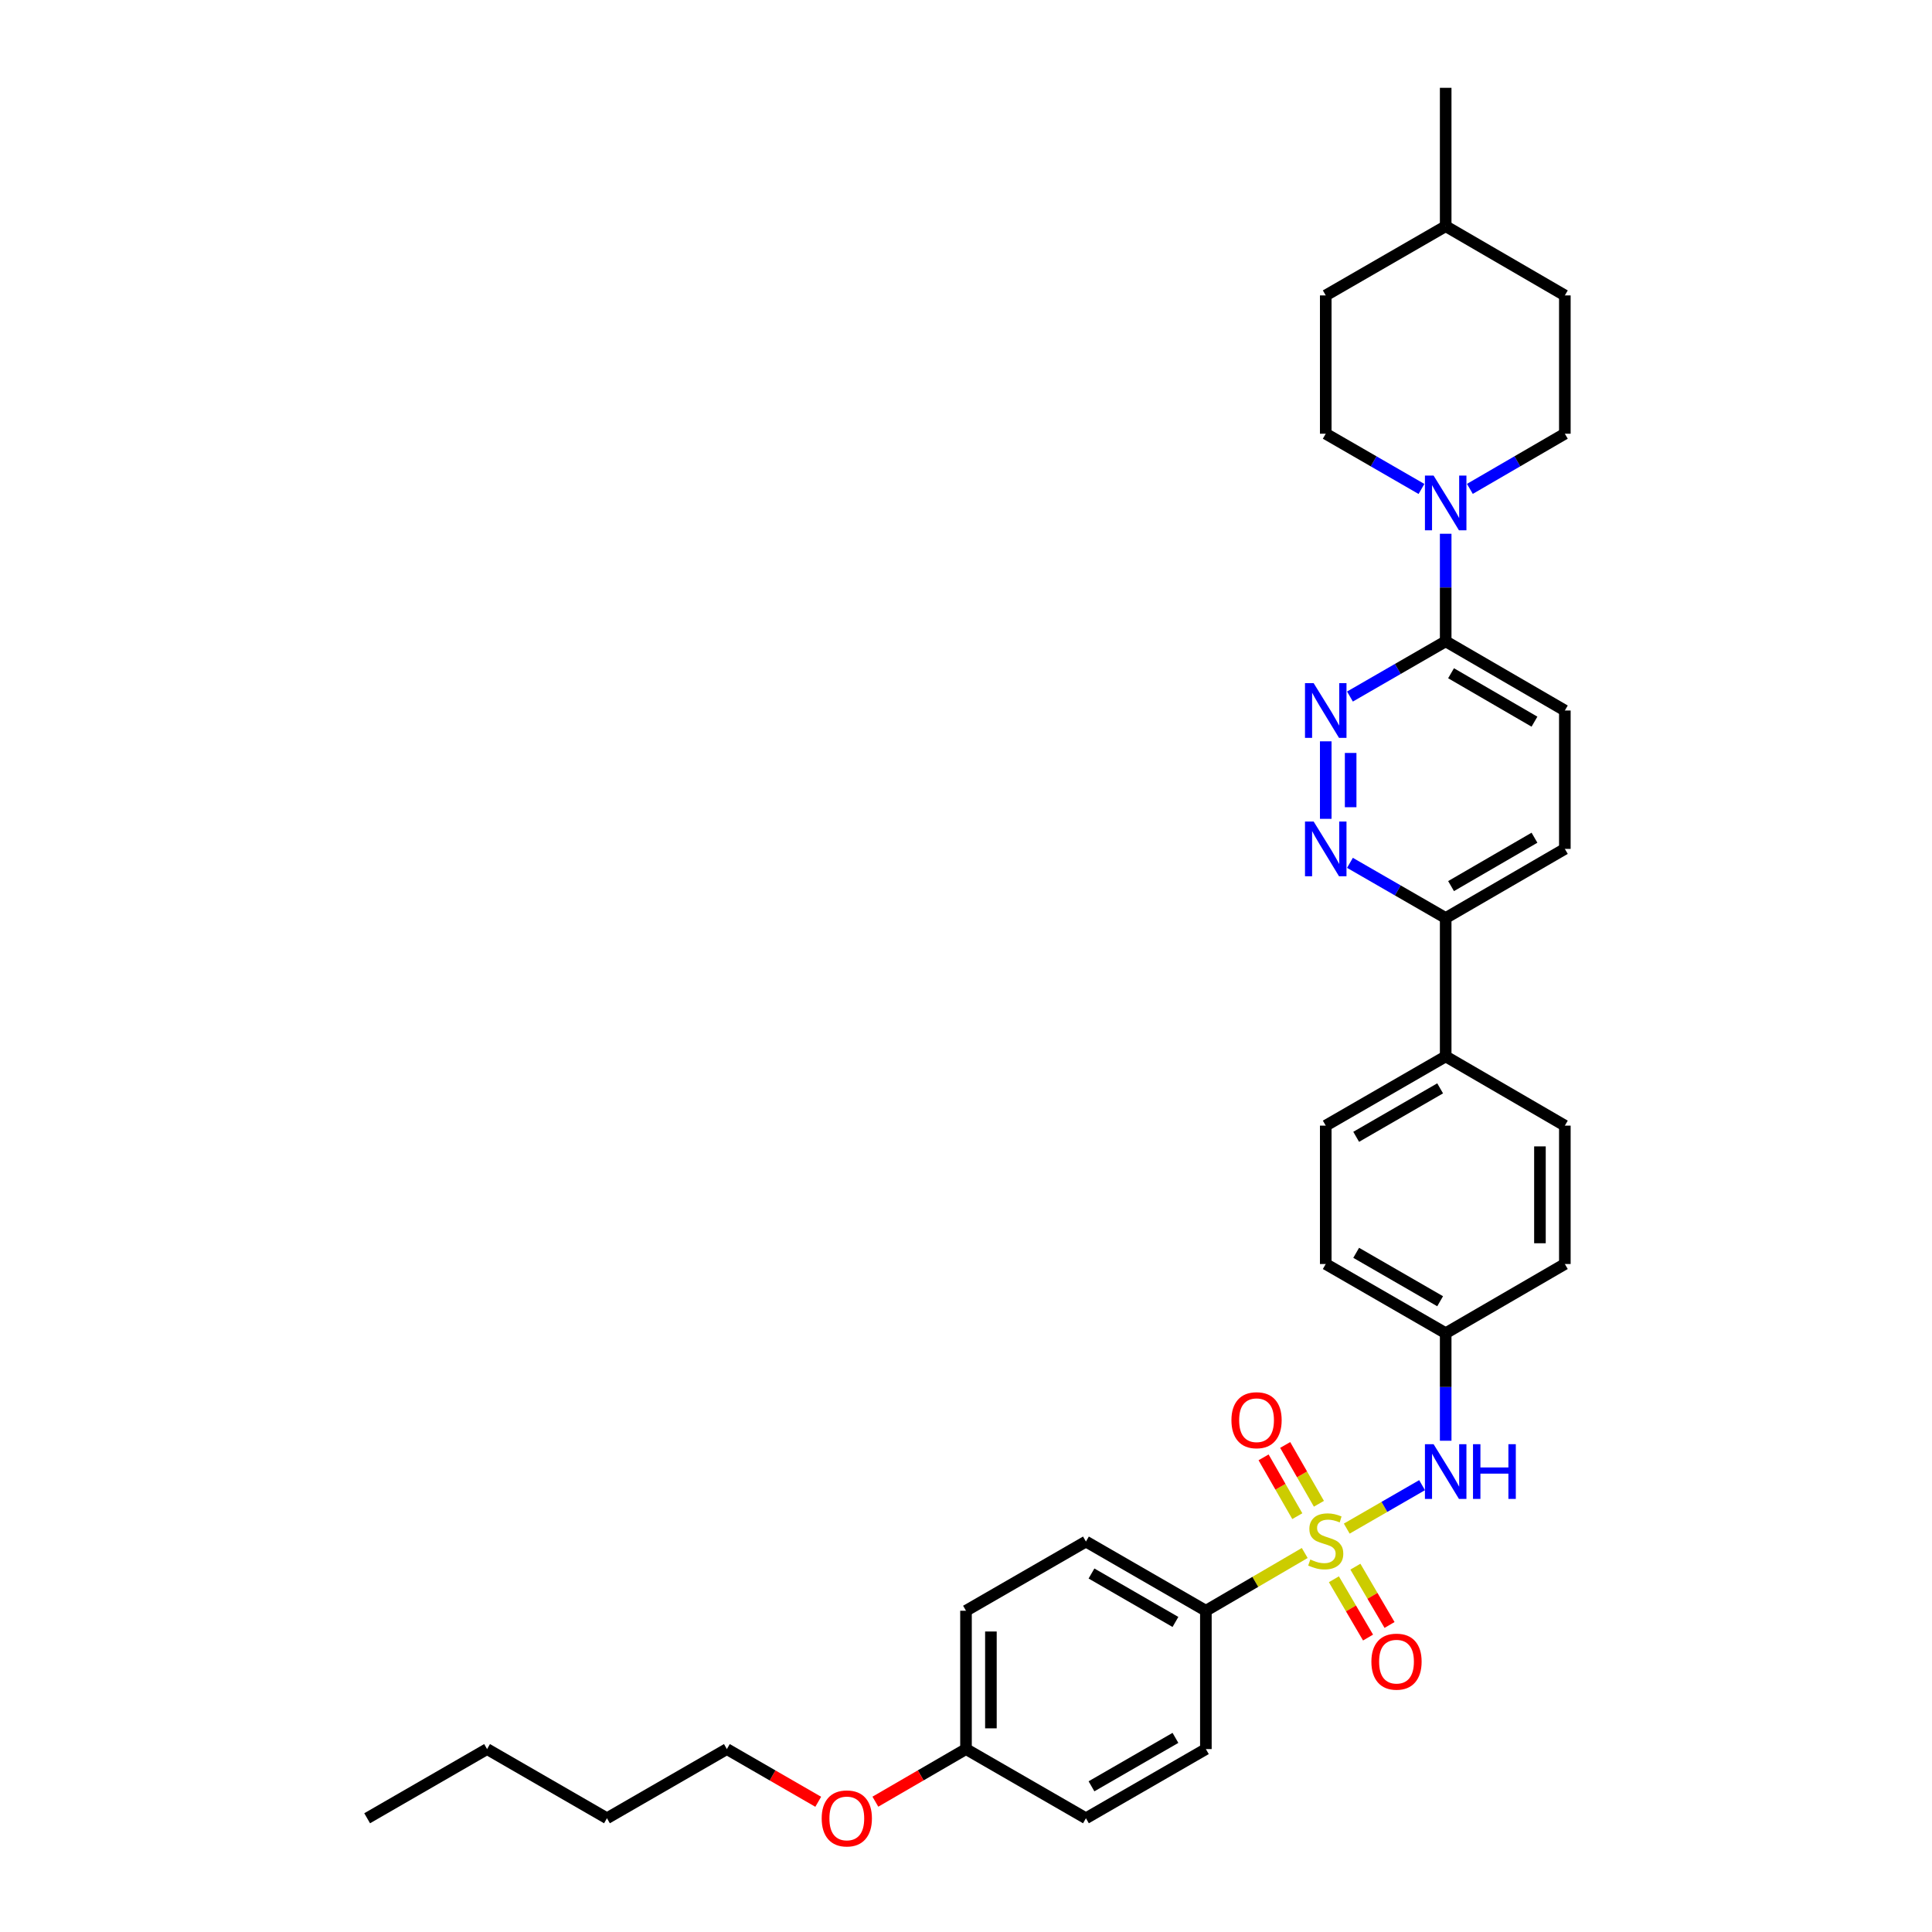 <?xml version='1.0' encoding='iso-8859-1'?>
<svg version='1.1' baseProfile='full'
              xmlns='http://www.w3.org/2000/svg'
                      xmlns:rdkit='http://www.rdkit.org/xml'
                      xmlns:xlink='http://www.w3.org/1999/xlink'
                  xml:space='preserve'
width='1000px' height='1000px' viewBox='0 0 1000 1000'>
<!-- END OF HEADER -->
<rect style='opacity:1.0;fill:#FFFFFF;stroke:none' width='1000' height='1000' x='0' y='0'> </rect>
<path class='bond-3' d='M 697.076,791.206 L 716.571,779.962' style='fill:none;fill-rule:evenodd;stroke:#CCCC00;stroke-width:6px;stroke-linecap:butt;stroke-linejoin:miter;stroke-opacity:1' />
<path class='bond-3' d='M 716.571,779.962 L 736.066,768.719' style='fill:none;fill-rule:evenodd;stroke:#0000FF;stroke-width:6px;stroke-linecap:butt;stroke-linejoin:miter;stroke-opacity:1' />
<path class='bond-5' d='M 675.328,803.83 L 649.744,818.776' style='fill:none;fill-rule:evenodd;stroke:#CCCC00;stroke-width:6px;stroke-linecap:butt;stroke-linejoin:miter;stroke-opacity:1' />
<path class='bond-5' d='M 649.744,818.776 L 624.16,833.722' style='fill:none;fill-rule:evenodd;stroke:#000000;stroke-width:6px;stroke-linecap:butt;stroke-linejoin:miter;stroke-opacity:1' />
<path class='bond-6' d='M 690.422,817.425 L 699.261,832.511' style='fill:none;fill-rule:evenodd;stroke:#CCCC00;stroke-width:6px;stroke-linecap:butt;stroke-linejoin:miter;stroke-opacity:1' />
<path class='bond-6' d='M 699.261,832.511 L 708.1,847.596' style='fill:none;fill-rule:evenodd;stroke:#FF0000;stroke-width:6px;stroke-linecap:butt;stroke-linejoin:miter;stroke-opacity:1' />
<path class='bond-6' d='M 701.545,810.908 L 710.384,825.993' style='fill:none;fill-rule:evenodd;stroke:#CCCC00;stroke-width:6px;stroke-linecap:butt;stroke-linejoin:miter;stroke-opacity:1' />
<path class='bond-6' d='M 710.384,825.993 L 719.223,841.079' style='fill:none;fill-rule:evenodd;stroke:#FF0000;stroke-width:6px;stroke-linecap:butt;stroke-linejoin:miter;stroke-opacity:1' />
<path class='bond-7' d='M 682.666,778.349 L 673.939,763.13' style='fill:none;fill-rule:evenodd;stroke:#CCCC00;stroke-width:6px;stroke-linecap:butt;stroke-linejoin:miter;stroke-opacity:1' />
<path class='bond-7' d='M 673.939,763.13 L 665.212,747.911' style='fill:none;fill-rule:evenodd;stroke:#FF0000;stroke-width:6px;stroke-linecap:butt;stroke-linejoin:miter;stroke-opacity:1' />
<path class='bond-7' d='M 671.483,784.762 L 662.756,769.543' style='fill:none;fill-rule:evenodd;stroke:#CCCC00;stroke-width:6px;stroke-linecap:butt;stroke-linejoin:miter;stroke-opacity:1' />
<path class='bond-7' d='M 662.756,769.543 L 654.028,754.324' style='fill:none;fill-rule:evenodd;stroke:#FF0000;stroke-width:6px;stroke-linecap:butt;stroke-linejoin:miter;stroke-opacity:1' />
<path class='bond-0' d='M 686.204,383.708 L 686.204,423.832' style='fill:none;fill-rule:evenodd;stroke:#0000FF;stroke-width:6px;stroke-linecap:butt;stroke-linejoin:miter;stroke-opacity:1' />
<path class='bond-0' d='M 699.096,389.727 L 699.096,417.814' style='fill:none;fill-rule:evenodd;stroke:#0000FF;stroke-width:6px;stroke-linecap:butt;stroke-linejoin:miter;stroke-opacity:1' />
<path class='bond-35' d='M 698.736,360.529 L 723.51,346.238' style='fill:none;fill-rule:evenodd;stroke:#0000FF;stroke-width:6px;stroke-linecap:butt;stroke-linejoin:miter;stroke-opacity:1' />
<path class='bond-35' d='M 723.51,346.238 L 748.284,331.948' style='fill:none;fill-rule:evenodd;stroke:#000000;stroke-width:6px;stroke-linecap:butt;stroke-linejoin:miter;stroke-opacity:1' />
<path class='bond-1' d='M 748.284,276.271 L 748.284,304.109' style='fill:none;fill-rule:evenodd;stroke:#0000FF;stroke-width:6px;stroke-linecap:butt;stroke-linejoin:miter;stroke-opacity:1' />
<path class='bond-1' d='M 748.284,304.109 L 748.284,331.948' style='fill:none;fill-rule:evenodd;stroke:#000000;stroke-width:6px;stroke-linecap:butt;stroke-linejoin:miter;stroke-opacity:1' />
<path class='bond-10' d='M 760.807,253.046 L 785.385,238.767' style='fill:none;fill-rule:evenodd;stroke:#0000FF;stroke-width:6px;stroke-linecap:butt;stroke-linejoin:miter;stroke-opacity:1' />
<path class='bond-10' d='M 785.385,238.767 L 809.963,224.489' style='fill:none;fill-rule:evenodd;stroke:#000000;stroke-width:6px;stroke-linecap:butt;stroke-linejoin:miter;stroke-opacity:1' />
<path class='bond-11' d='M 735.752,253.088 L 710.978,238.788' style='fill:none;fill-rule:evenodd;stroke:#0000FF;stroke-width:6px;stroke-linecap:butt;stroke-linejoin:miter;stroke-opacity:1' />
<path class='bond-11' d='M 710.978,238.788 L 686.204,224.489' style='fill:none;fill-rule:evenodd;stroke:#000000;stroke-width:6px;stroke-linecap:butt;stroke-linejoin:miter;stroke-opacity:1' />
<path class='bond-2' d='M 698.735,446.607 L 723.51,460.886' style='fill:none;fill-rule:evenodd;stroke:#0000FF;stroke-width:6px;stroke-linecap:butt;stroke-linejoin:miter;stroke-opacity:1' />
<path class='bond-2' d='M 723.51,460.886 L 748.284,475.165' style='fill:none;fill-rule:evenodd;stroke:#000000;stroke-width:6px;stroke-linecap:butt;stroke-linejoin:miter;stroke-opacity:1' />
<path class='bond-16' d='M 748.284,745.722 L 748.284,717.891' style='fill:none;fill-rule:evenodd;stroke:#0000FF;stroke-width:6px;stroke-linecap:butt;stroke-linejoin:miter;stroke-opacity:1' />
<path class='bond-16' d='M 748.284,717.891 L 748.284,690.06' style='fill:none;fill-rule:evenodd;stroke:#000000;stroke-width:6px;stroke-linecap:butt;stroke-linejoin:miter;stroke-opacity:1' />
<path class='bond-4' d='M 748.284,331.948 L 809.963,367.757' style='fill:none;fill-rule:evenodd;stroke:#000000;stroke-width:6px;stroke-linecap:butt;stroke-linejoin:miter;stroke-opacity:1' />
<path class='bond-4' d='M 751.063,348.468 L 794.238,373.535' style='fill:none;fill-rule:evenodd;stroke:#000000;stroke-width:6px;stroke-linecap:butt;stroke-linejoin:miter;stroke-opacity:1' />
<path class='bond-14' d='M 624.16,833.722 L 562.08,797.905' style='fill:none;fill-rule:evenodd;stroke:#000000;stroke-width:6px;stroke-linecap:butt;stroke-linejoin:miter;stroke-opacity:1' />
<path class='bond-14' d='M 608.405,839.516 L 564.95,814.444' style='fill:none;fill-rule:evenodd;stroke:#000000;stroke-width:6px;stroke-linecap:butt;stroke-linejoin:miter;stroke-opacity:1' />
<path class='bond-15' d='M 624.16,833.722 L 624.16,905.32' style='fill:none;fill-rule:evenodd;stroke:#000000;stroke-width:6px;stroke-linecap:butt;stroke-linejoin:miter;stroke-opacity:1' />
<path class='bond-8' d='M 748.284,475.165 L 748.284,546.792' style='fill:none;fill-rule:evenodd;stroke:#000000;stroke-width:6px;stroke-linecap:butt;stroke-linejoin:miter;stroke-opacity:1' />
<path class='bond-13' d='M 748.284,475.165 L 809.963,439.384' style='fill:none;fill-rule:evenodd;stroke:#000000;stroke-width:6px;stroke-linecap:butt;stroke-linejoin:miter;stroke-opacity:1' />
<path class='bond-13' d='M 751.067,458.647 L 794.242,433.6' style='fill:none;fill-rule:evenodd;stroke:#000000;stroke-width:6px;stroke-linecap:butt;stroke-linejoin:miter;stroke-opacity:1' />
<path class='bond-9' d='M 748.284,546.792 L 686.204,582.624' style='fill:none;fill-rule:evenodd;stroke:#000000;stroke-width:6px;stroke-linecap:butt;stroke-linejoin:miter;stroke-opacity:1' />
<path class='bond-9' d='M 745.416,563.332 L 701.96,588.414' style='fill:none;fill-rule:evenodd;stroke:#000000;stroke-width:6px;stroke-linecap:butt;stroke-linejoin:miter;stroke-opacity:1' />
<path class='bond-34' d='M 748.284,546.792 L 809.963,582.624' style='fill:none;fill-rule:evenodd;stroke:#000000;stroke-width:6px;stroke-linecap:butt;stroke-linejoin:miter;stroke-opacity:1' />
<path class='bond-24' d='M 809.963,224.489 L 809.963,152.906' style='fill:none;fill-rule:evenodd;stroke:#000000;stroke-width:6px;stroke-linecap:butt;stroke-linejoin:miter;stroke-opacity:1' />
<path class='bond-25' d='M 686.204,224.489 L 686.204,152.906' style='fill:none;fill-rule:evenodd;stroke:#000000;stroke-width:6px;stroke-linecap:butt;stroke-linejoin:miter;stroke-opacity:1' />
<path class='bond-12' d='M 809.963,367.757 L 809.963,439.384' style='fill:none;fill-rule:evenodd;stroke:#000000;stroke-width:6px;stroke-linecap:butt;stroke-linejoin:miter;stroke-opacity:1' />
<path class='bond-23' d='M 562.08,797.905 L 500,833.722' style='fill:none;fill-rule:evenodd;stroke:#000000;stroke-width:6px;stroke-linecap:butt;stroke-linejoin:miter;stroke-opacity:1' />
<path class='bond-22' d='M 624.16,905.32 L 562.08,941.13' style='fill:none;fill-rule:evenodd;stroke:#000000;stroke-width:6px;stroke-linecap:butt;stroke-linejoin:miter;stroke-opacity:1' />
<path class='bond-22' d='M 608.406,899.525 L 564.95,924.592' style='fill:none;fill-rule:evenodd;stroke:#000000;stroke-width:6px;stroke-linecap:butt;stroke-linejoin:miter;stroke-opacity:1' />
<path class='bond-20' d='M 748.284,690.06 L 809.963,654.25' style='fill:none;fill-rule:evenodd;stroke:#000000;stroke-width:6px;stroke-linecap:butt;stroke-linejoin:miter;stroke-opacity:1' />
<path class='bond-21' d='M 748.284,690.06 L 686.204,654.25' style='fill:none;fill-rule:evenodd;stroke:#000000;stroke-width:6px;stroke-linecap:butt;stroke-linejoin:miter;stroke-opacity:1' />
<path class='bond-21' d='M 745.413,673.522 L 701.957,648.455' style='fill:none;fill-rule:evenodd;stroke:#000000;stroke-width:6px;stroke-linecap:butt;stroke-linejoin:miter;stroke-opacity:1' />
<path class='bond-17' d='M 686.204,582.624 L 686.204,654.25' style='fill:none;fill-rule:evenodd;stroke:#000000;stroke-width:6px;stroke-linecap:butt;stroke-linejoin:miter;stroke-opacity:1' />
<path class='bond-18' d='M 809.963,582.624 L 809.963,654.25' style='fill:none;fill-rule:evenodd;stroke:#000000;stroke-width:6px;stroke-linecap:butt;stroke-linejoin:miter;stroke-opacity:1' />
<path class='bond-18' d='M 797.071,593.368 L 797.071,643.506' style='fill:none;fill-rule:evenodd;stroke:#000000;stroke-width:6px;stroke-linecap:butt;stroke-linejoin:miter;stroke-opacity:1' />
<path class='bond-19' d='M 500,905.32 L 562.08,941.13' style='fill:none;fill-rule:evenodd;stroke:#000000;stroke-width:6px;stroke-linecap:butt;stroke-linejoin:miter;stroke-opacity:1' />
<path class='bond-27' d='M 500,905.32 L 476.545,918.935' style='fill:none;fill-rule:evenodd;stroke:#000000;stroke-width:6px;stroke-linecap:butt;stroke-linejoin:miter;stroke-opacity:1' />
<path class='bond-27' d='M 476.545,918.935 L 453.09,932.549' style='fill:none;fill-rule:evenodd;stroke:#FF0000;stroke-width:6px;stroke-linecap:butt;stroke-linejoin:miter;stroke-opacity:1' />
<path class='bond-33' d='M 500,905.32 L 500,833.722' style='fill:none;fill-rule:evenodd;stroke:#000000;stroke-width:6px;stroke-linecap:butt;stroke-linejoin:miter;stroke-opacity:1' />
<path class='bond-33' d='M 512.892,894.581 L 512.892,844.462' style='fill:none;fill-rule:evenodd;stroke:#000000;stroke-width:6px;stroke-linecap:butt;stroke-linejoin:miter;stroke-opacity:1' />
<path class='bond-36' d='M 809.963,152.906 L 748.284,117.081' style='fill:none;fill-rule:evenodd;stroke:#000000;stroke-width:6px;stroke-linecap:butt;stroke-linejoin:miter;stroke-opacity:1' />
<path class='bond-26' d='M 686.204,152.906 L 748.284,117.081' style='fill:none;fill-rule:evenodd;stroke:#000000;stroke-width:6px;stroke-linecap:butt;stroke-linejoin:miter;stroke-opacity:1' />
<path class='bond-29' d='M 748.284,117.081 L 748.284,45.455' style='fill:none;fill-rule:evenodd;stroke:#000000;stroke-width:6px;stroke-linecap:butt;stroke-linejoin:miter;stroke-opacity:1' />
<path class='bond-28' d='M 423.515,932.598 L 399.871,918.959' style='fill:none;fill-rule:evenodd;stroke:#FF0000;stroke-width:6px;stroke-linecap:butt;stroke-linejoin:miter;stroke-opacity:1' />
<path class='bond-28' d='M 399.871,918.959 L 376.227,905.32' style='fill:none;fill-rule:evenodd;stroke:#000000;stroke-width:6px;stroke-linecap:butt;stroke-linejoin:miter;stroke-opacity:1' />
<path class='bond-30' d='M 376.227,905.32 L 314.161,941.13' style='fill:none;fill-rule:evenodd;stroke:#000000;stroke-width:6px;stroke-linecap:butt;stroke-linejoin:miter;stroke-opacity:1' />
<path class='bond-31' d='M 314.161,941.13 L 252.11,905.32' style='fill:none;fill-rule:evenodd;stroke:#000000;stroke-width:6px;stroke-linecap:butt;stroke-linejoin:miter;stroke-opacity:1' />
<path class='bond-32' d='M 252.11,905.32 L 190.037,941.13' style='fill:none;fill-rule:evenodd;stroke:#000000;stroke-width:6px;stroke-linecap:butt;stroke-linejoin:miter;stroke-opacity:1' />
<path  class='atom-0' d='M 678.204 807.195
Q 678.524 807.315, 679.844 807.875
Q 681.164 808.435, 682.604 808.795
Q 684.084 809.115, 685.524 809.115
Q 688.204 809.115, 689.764 807.835
Q 691.324 806.515, 691.324 804.235
Q 691.324 802.675, 690.524 801.715
Q 689.764 800.755, 688.564 800.235
Q 687.364 799.715, 685.364 799.115
Q 682.844 798.355, 681.324 797.635
Q 679.844 796.915, 678.764 795.395
Q 677.724 793.875, 677.724 791.315
Q 677.724 787.755, 680.124 785.555
Q 682.564 783.355, 687.364 783.355
Q 690.644 783.355, 694.364 784.915
L 693.444 787.995
Q 690.044 786.595, 687.484 786.595
Q 684.724 786.595, 683.204 787.755
Q 681.684 788.875, 681.724 790.835
Q 681.724 792.355, 682.484 793.275
Q 683.284 794.195, 684.404 794.715
Q 685.564 795.235, 687.484 795.835
Q 690.044 796.635, 691.564 797.435
Q 693.084 798.235, 694.164 799.875
Q 695.284 801.475, 695.284 804.235
Q 695.284 808.155, 692.644 810.275
Q 690.044 812.355, 685.684 812.355
Q 683.164 812.355, 681.244 811.795
Q 679.364 811.275, 677.124 810.355
L 678.204 807.195
' fill='#CCCC00'/>
<path  class='atom-1' d='M 679.944 353.597
L 689.224 368.597
Q 690.144 370.077, 691.624 372.757
Q 693.104 375.437, 693.184 375.597
L 693.184 353.597
L 696.944 353.597
L 696.944 381.917
L 693.064 381.917
L 683.104 365.517
Q 681.944 363.597, 680.704 361.397
Q 679.504 359.197, 679.144 358.517
L 679.144 381.917
L 675.464 381.917
L 675.464 353.597
L 679.944 353.597
' fill='#0000FF'/>
<path  class='atom-2' d='M 742.024 246.161
L 751.304 261.161
Q 752.224 262.641, 753.704 265.321
Q 755.184 268.001, 755.264 268.161
L 755.264 246.161
L 759.024 246.161
L 759.024 274.481
L 755.144 274.481
L 745.184 258.081
Q 744.024 256.161, 742.784 253.961
Q 741.584 251.761, 741.224 251.081
L 741.224 274.481
L 737.544 274.481
L 737.544 246.161
L 742.024 246.161
' fill='#0000FF'/>
<path  class='atom-3' d='M 679.944 425.224
L 689.224 440.224
Q 690.144 441.704, 691.624 444.384
Q 693.104 447.064, 693.184 447.224
L 693.184 425.224
L 696.944 425.224
L 696.944 453.544
L 693.064 453.544
L 683.104 437.144
Q 681.944 435.224, 680.704 433.024
Q 679.504 430.824, 679.144 430.144
L 679.144 453.544
L 675.464 453.544
L 675.464 425.224
L 679.944 425.224
' fill='#0000FF'/>
<path  class='atom-4' d='M 742.024 747.513
L 751.304 762.513
Q 752.224 763.993, 753.704 766.673
Q 755.184 769.353, 755.264 769.513
L 755.264 747.513
L 759.024 747.513
L 759.024 775.833
L 755.144 775.833
L 745.184 759.433
Q 744.024 757.513, 742.784 755.313
Q 741.584 753.113, 741.224 752.433
L 741.224 775.833
L 737.544 775.833
L 737.544 747.513
L 742.024 747.513
' fill='#0000FF'/>
<path  class='atom-4' d='M 762.424 747.513
L 766.264 747.513
L 766.264 759.553
L 780.744 759.553
L 780.744 747.513
L 784.584 747.513
L 784.584 775.833
L 780.744 775.833
L 780.744 762.753
L 766.264 762.753
L 766.264 775.833
L 762.424 775.833
L 762.424 747.513
' fill='#0000FF'/>
<path  class='atom-7' d='M 709.83 860.065
Q 709.83 853.265, 713.19 849.465
Q 716.55 845.665, 722.83 845.665
Q 729.11 845.665, 732.47 849.465
Q 735.83 853.265, 735.83 860.065
Q 735.83 866.945, 732.43 870.865
Q 729.03 874.745, 722.83 874.745
Q 716.59 874.745, 713.19 870.865
Q 709.83 866.985, 709.83 860.065
M 722.83 871.545
Q 727.15 871.545, 729.47 868.665
Q 731.83 865.745, 731.83 860.065
Q 731.83 854.505, 729.47 851.705
Q 727.15 848.865, 722.83 848.865
Q 718.51 848.865, 716.15 851.665
Q 713.83 854.465, 713.83 860.065
Q 713.83 865.785, 716.15 868.665
Q 718.51 871.545, 722.83 871.545
' fill='#FF0000'/>
<path  class='atom-8' d='M 637.387 735.096
Q 637.387 728.296, 640.747 724.496
Q 644.107 720.696, 650.387 720.696
Q 656.667 720.696, 660.027 724.496
Q 663.387 728.296, 663.387 735.096
Q 663.387 741.976, 659.987 745.896
Q 656.587 749.776, 650.387 749.776
Q 644.147 749.776, 640.747 745.896
Q 637.387 742.016, 637.387 735.096
M 650.387 746.576
Q 654.707 746.576, 657.027 743.696
Q 659.387 740.776, 659.387 735.096
Q 659.387 729.536, 657.027 726.736
Q 654.707 723.896, 650.387 723.896
Q 646.067 723.896, 643.707 726.696
Q 641.387 729.496, 641.387 735.096
Q 641.387 740.816, 643.707 743.696
Q 646.067 746.576, 650.387 746.576
' fill='#FF0000'/>
<path  class='atom-28' d='M 425.307 941.21
Q 425.307 934.41, 428.667 930.61
Q 432.027 926.81, 438.307 926.81
Q 444.587 926.81, 447.947 930.61
Q 451.307 934.41, 451.307 941.21
Q 451.307 948.09, 447.907 952.01
Q 444.507 955.89, 438.307 955.89
Q 432.067 955.89, 428.667 952.01
Q 425.307 948.13, 425.307 941.21
M 438.307 952.69
Q 442.627 952.69, 444.947 949.81
Q 447.307 946.89, 447.307 941.21
Q 447.307 935.65, 444.947 932.85
Q 442.627 930.01, 438.307 930.01
Q 433.987 930.01, 431.627 932.81
Q 429.307 935.61, 429.307 941.21
Q 429.307 946.93, 431.627 949.81
Q 433.987 952.69, 438.307 952.69
' fill='#FF0000'/>
</svg>

